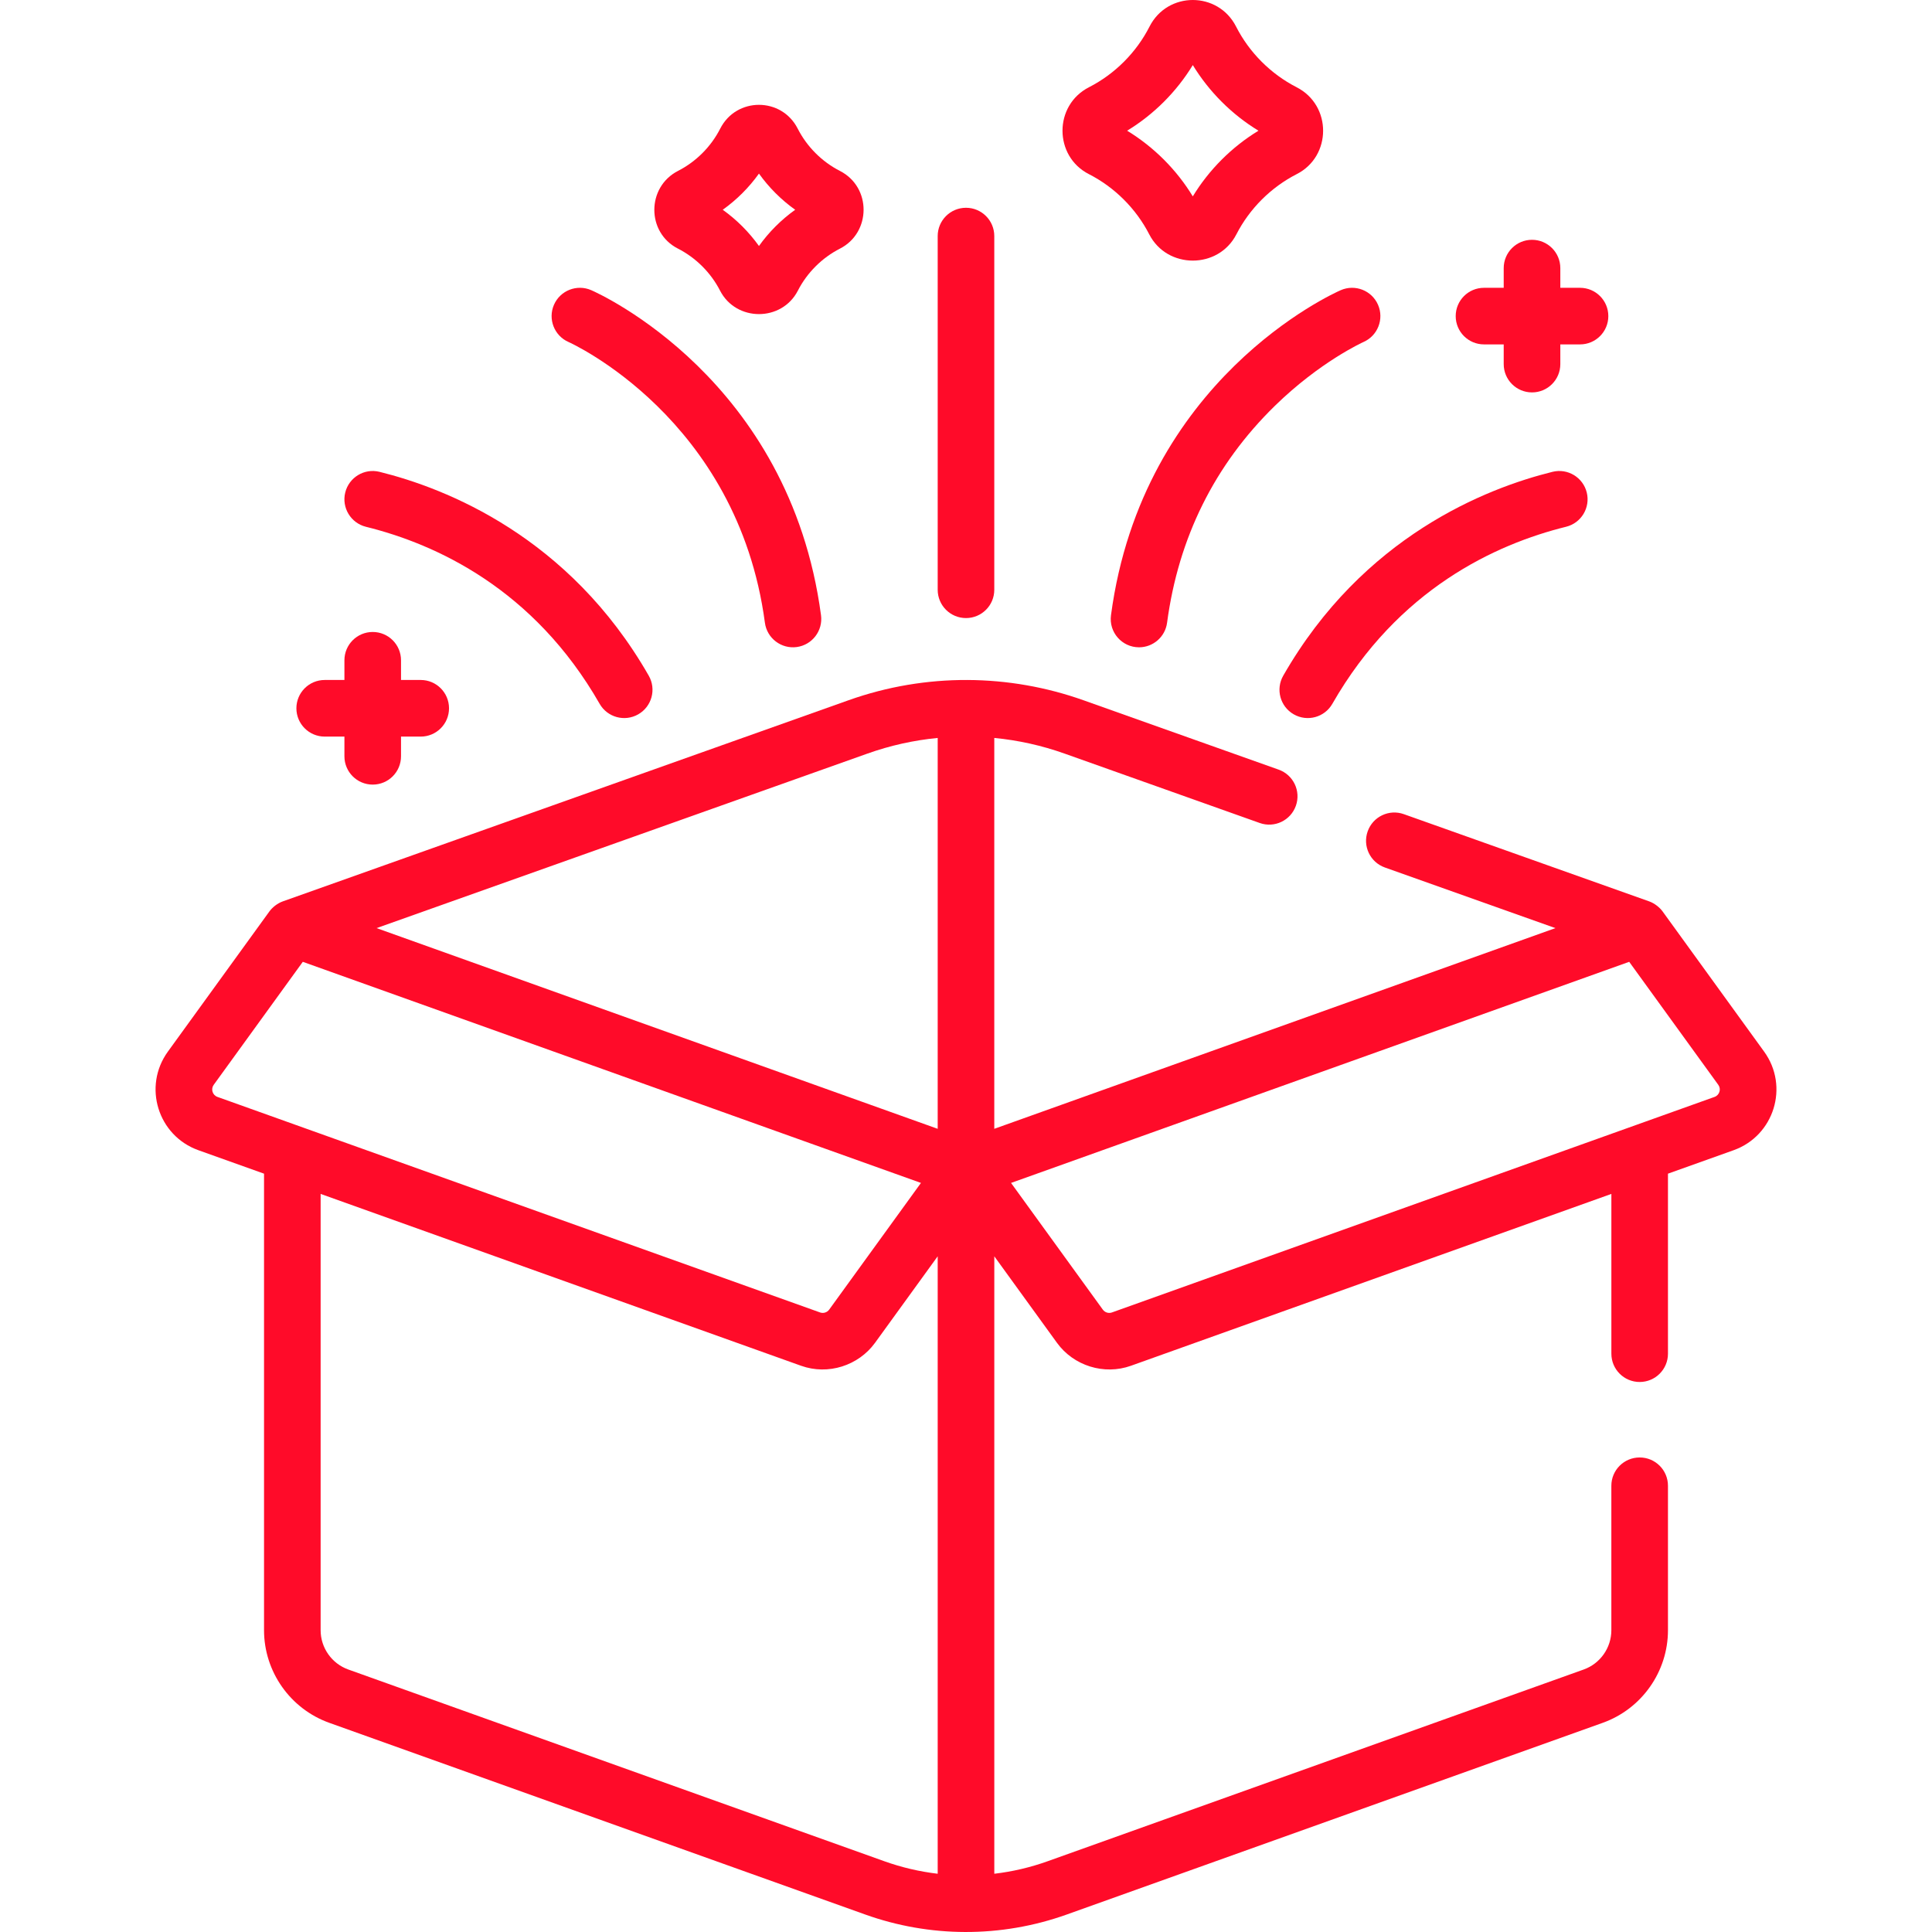 <?xml version="1.0" encoding="UTF-8"?> <svg xmlns="http://www.w3.org/2000/svg" width="92" height="92" viewBox="0 0 92 92" fill="none"> <path d="M12.829 43.401L7.994 50.077C6.793 51.736 7.517 54.081 9.447 54.772L12.573 55.889V77.629C12.573 79.602 13.822 81.374 15.679 82.039L41.2 91.167C44.251 92.259 47.644 92.296 50.8 91.167L76.321 82.039C78.179 81.374 79.427 79.602 79.427 77.629V70.751C79.427 70.006 78.824 69.403 78.079 69.403C77.335 69.403 76.731 70.006 76.731 70.751V77.629C76.731 78.467 76.202 79.219 75.413 79.501L49.892 88.629C49.066 88.925 48.214 89.125 47.348 89.226V59.824L50.333 63.945C51.124 65.037 52.574 65.495 53.856 65.036C55.284 64.525 76.1 57.08 76.732 56.853V64.461C76.732 65.206 77.335 65.809 78.079 65.809C78.824 65.809 79.427 65.206 79.427 64.461V55.889L82.553 54.772C84.482 54.082 85.209 51.736 84.006 50.077L84.006 50.077L79.171 43.401C79.033 43.211 78.791 43.015 78.531 42.922L66.849 38.769C66.147 38.519 65.377 38.886 65.128 39.587C64.878 40.289 65.245 41.059 65.946 41.309L74.067 44.196L47.347 53.753V35.14C48.487 35.25 49.608 35.499 50.693 35.885L59.987 39.19C60.688 39.44 61.459 39.073 61.708 38.371C61.957 37.67 61.591 36.9 60.89 36.65L51.596 33.346C48.067 32.091 44.116 32.026 40.404 33.346L13.469 42.922C13.212 43.014 12.974 43.202 12.829 43.401ZM10.177 51.658L14.419 45.801L43.855 56.33C42.856 57.709 43.727 56.507 39.484 62.364C39.386 62.499 39.208 62.553 39.052 62.498C38.551 62.319 10.879 52.421 10.355 52.234C10.118 52.149 10.029 51.862 10.177 51.658ZM16.587 79.501C15.798 79.219 15.268 78.467 15.268 77.629V56.853L38.145 65.036C39.438 65.499 40.878 65.026 41.661 63.953C41.663 63.95 41.665 63.948 41.667 63.945C41.667 63.945 41.667 63.945 41.667 63.945L44.652 59.824V89.226C43.786 89.124 42.934 88.925 42.107 88.629L16.587 79.501ZM81.823 51.658C81.971 51.862 81.881 52.149 81.645 52.234C81.375 52.33 53.231 62.397 52.948 62.498C52.792 62.554 52.614 62.499 52.516 62.364L48.145 56.33L77.581 45.801L81.823 51.658ZM41.307 35.885C42.392 35.499 43.513 35.25 44.652 35.14V53.753C43.496 53.339 18.974 44.568 17.933 44.196L41.307 35.885Z" fill="#FF0B29"></path> <path d="M47.347 28.084V11.242C47.347 10.497 46.744 9.894 46 9.894C45.255 9.894 44.652 10.497 44.652 11.242V28.084C44.652 28.829 45.255 29.432 46 29.432C46.744 29.432 47.347 28.829 47.347 28.084Z" fill="#FF0B29"></path> <path d="M63.845 13.818C63.46 13.986 54.401 18.069 52.904 29.298C52.796 30.104 53.423 30.824 54.241 30.824C54.906 30.824 55.485 30.331 55.575 29.654C56.116 25.602 57.841 22.129 60.703 19.331C62.853 17.228 64.882 16.307 64.927 16.286C65.607 15.987 65.917 15.194 65.62 14.513C65.322 13.831 64.528 13.52 63.845 13.818Z" fill="#FF0B29"></path> <path d="M61.106 32.176C60.736 32.822 60.96 33.646 61.606 34.015C62.252 34.385 63.075 34.162 63.445 33.515C66.576 28.047 71.225 25.912 74.575 25.084C75.297 24.906 75.738 24.175 75.56 23.453C75.381 22.73 74.65 22.289 73.928 22.468C70.768 23.249 64.9 25.549 61.106 32.176Z" fill="#FF0B29"></path> <path d="M26.38 14.512C26.082 15.194 26.393 15.989 27.075 16.287C27.155 16.322 35.125 19.913 36.424 29.654C36.523 30.394 37.203 30.91 37.938 30.812C38.676 30.713 39.194 30.035 39.096 29.297C37.598 18.068 28.54 13.986 28.155 13.818C27.473 13.52 26.678 13.831 26.38 14.512Z" fill="#FF0B29"></path> <path d="M16.44 23.453C16.262 24.175 16.703 24.906 17.425 25.085C20.774 25.913 25.424 28.047 28.554 33.515C28.924 34.162 29.748 34.385 30.393 34.015C31.039 33.646 31.263 32.822 30.893 32.176C27.1 25.549 21.232 23.249 18.072 22.468C17.349 22.289 16.619 22.731 16.44 23.453Z" fill="#FF0B29"></path> <path d="M70.667 13.705C69.922 13.705 69.319 14.308 69.319 15.053C69.319 15.797 69.922 16.4 70.667 16.4H71.605V17.339C71.605 18.083 72.209 18.686 72.953 18.686C73.697 18.686 74.301 18.083 74.301 17.339V16.4H75.239C75.984 16.4 76.587 15.797 76.587 15.053C76.587 14.308 75.984 13.705 75.239 13.705H74.301V12.767C74.301 12.022 73.697 11.419 72.953 11.419C72.209 11.419 71.605 12.022 71.605 12.767V13.705H70.667Z" fill="#FF0B29"></path> <path d="M16.401 32.38H15.462C14.718 32.38 14.114 32.984 14.114 33.728C14.114 34.472 14.718 35.076 15.462 35.076H16.401V36.014C16.401 36.759 17.004 37.362 17.748 37.362C18.493 37.362 19.096 36.759 19.096 36.014V35.076H20.035C20.779 35.076 21.382 34.472 21.382 33.728C21.382 32.984 20.779 32.38 20.035 32.38H19.096V31.442C19.096 30.697 18.493 30.094 17.748 30.094C17.004 30.094 16.401 30.697 16.401 31.442V32.38Z" fill="#FF0B29"></path> <path d="M61.743 4.154C60.511 3.523 59.488 2.498 58.861 1.266C58.002 -0.422 55.598 -0.422 54.739 1.266C54.113 2.498 53.089 3.524 51.858 4.153C50.17 5.016 50.182 7.44 51.85 8.291C53.076 8.916 54.097 9.935 54.726 11.16C55.581 12.826 58.019 12.827 58.875 11.16C59.503 9.935 60.525 8.916 61.751 8.29C63.419 7.44 63.431 5.017 61.743 4.154ZM56.8 9.351C56.026 8.08 54.944 6.998 53.673 6.224C54.945 5.45 56.026 4.369 56.8 3.099C57.574 4.369 58.656 5.45 59.927 6.224C58.656 6.998 57.574 8.08 56.8 9.351Z" fill="#FF0B29"></path> <path d="M34.287 13.838C35.053 15.329 37.229 15.332 37.995 13.838C38.433 12.984 39.145 12.274 40 11.838C41.482 11.082 41.515 8.916 39.995 8.138C39.995 8.138 39.995 8.138 39.994 8.138C39.136 7.699 38.423 6.984 37.986 6.125C37.218 4.615 35.065 4.614 34.296 6.125C33.859 6.984 33.146 7.699 32.287 8.138C30.789 8.905 30.778 11.071 32.282 11.838C33.137 12.274 33.849 12.984 34.287 13.838ZM36.141 8.266C36.615 8.93 37.201 9.515 37.866 9.989C37.201 10.464 36.615 11.049 36.141 11.714C35.667 11.05 35.081 10.464 34.416 9.989C35.081 9.515 35.667 8.93 36.141 8.266Z" fill="#FF0B29"></path> </svg> 
